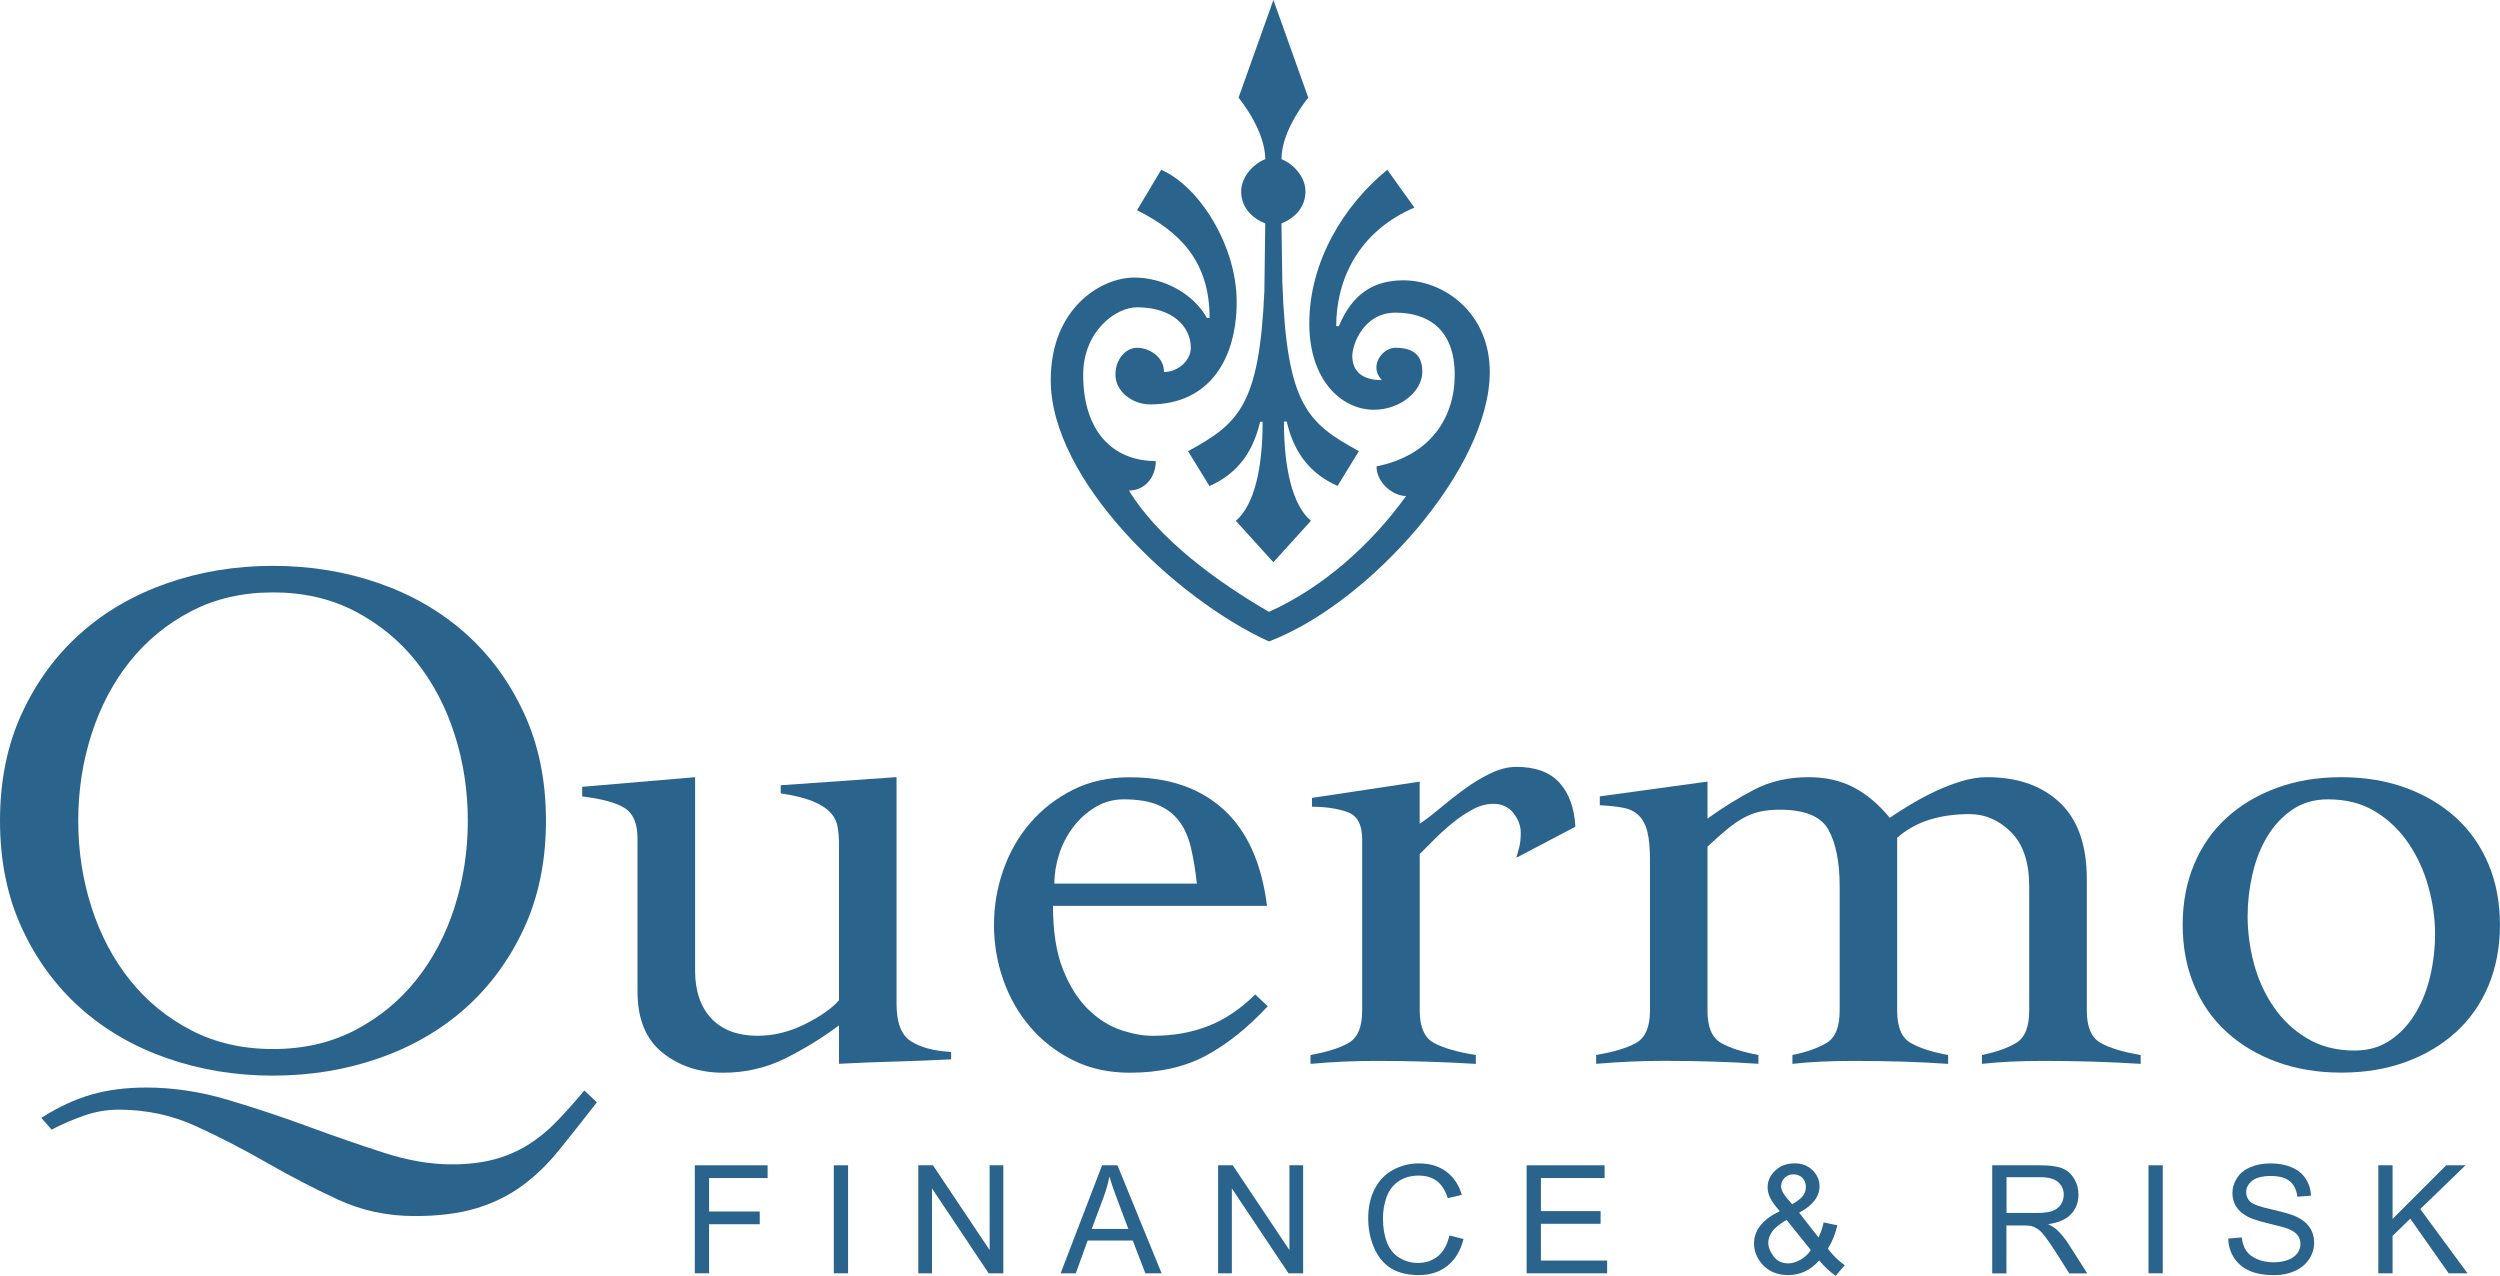 <svg width="194" height="99" viewBox="0 0 194 99" fill="none" xmlns="http://www.w3.org/2000/svg">
<g id="Layer_1" clip-path="url(#clip0_107_245)">
<path id="Vector" d="M0 63.689C0 60.591 0.562 57.822 1.688 55.377C2.815 52.932 4.33 50.856 6.241 49.155C8.148 47.453 10.394 46.155 12.968 45.257C15.546 44.359 18.282 43.91 21.183 43.91C24.085 43.91 26.825 44.359 29.399 45.257C31.977 46.155 34.219 47.457 36.126 49.155C38.033 50.856 39.551 52.928 40.678 55.377C41.805 57.822 42.367 60.595 42.367 63.689C42.367 66.783 41.801 69.557 40.678 72.002C39.551 74.447 38.033 76.522 36.126 78.224C34.215 79.926 31.973 81.224 29.399 82.122C26.821 83.02 24.081 83.469 21.183 83.469C18.285 83.469 15.542 83.02 12.968 82.122C10.39 81.224 8.148 79.926 6.241 78.224C4.33 76.522 2.815 74.451 1.688 72.002C0.562 69.557 0 66.783 0 63.689ZM46.324 85.533C45.253 86.91 44.27 88.152 43.373 89.261C42.476 90.37 41.511 91.295 40.482 92.042C39.453 92.789 38.278 93.362 36.962 93.763C35.643 94.162 34.049 94.366 32.18 94.366C30.043 94.366 28.046 93.936 26.195 93.076C24.345 92.215 22.521 91.268 20.727 90.238C18.933 89.208 17.102 88.261 15.229 87.401C13.36 86.54 11.355 86.11 9.218 86.11C8.302 86.11 7.405 86.261 6.527 86.571C5.649 86.876 4.809 87.238 4.006 87.661L3.203 86.744C4.537 85.903 5.838 85.303 7.096 84.937C8.355 84.575 9.768 84.393 11.332 84.393C13.431 84.393 15.542 84.71 17.66 85.341C19.778 85.971 21.85 86.657 23.874 87.404C25.898 88.152 27.854 88.827 29.742 89.438C31.63 90.049 33.397 90.355 35.037 90.355C36.258 90.355 37.347 90.231 38.3 89.982C39.254 89.733 40.132 89.359 40.934 88.865C41.737 88.367 42.48 87.767 43.169 87.057C43.855 86.348 44.583 85.537 45.344 84.62L46.316 85.537L46.324 85.533ZM6.071 63.689C6.071 66.021 6.414 68.259 7.1 70.398C7.786 72.538 8.781 74.421 10.077 76.047C11.374 77.673 12.96 78.971 14.829 79.945C16.699 80.918 18.817 81.405 21.187 81.405C23.558 81.405 25.672 80.918 27.545 79.945C29.414 78.971 31 77.669 32.297 76.047C33.593 74.424 34.588 72.541 35.274 70.398C35.96 68.259 36.303 66.021 36.303 63.689C36.303 61.357 35.96 59.124 35.274 56.98C34.588 54.841 33.593 52.958 32.297 51.332C31 49.709 29.414 48.407 27.545 47.434C25.675 46.46 23.554 45.97 21.187 45.97C18.82 45.97 16.702 46.457 14.829 47.434C12.96 48.407 11.374 49.709 10.077 51.332C8.781 52.958 7.786 54.837 7.1 56.98C6.414 59.12 6.071 61.357 6.071 63.689Z" fill="#2A648D"/>
<path id="Vector_2" d="M53.94 75.33C53.94 76.896 54.358 78.13 55.199 79.028C56.039 79.926 57.241 80.375 58.805 80.375C60.026 80.375 61.24 80.081 62.442 79.484C63.644 78.892 64.534 78.273 65.106 77.62V65.523C65.106 65.025 65.069 64.569 64.993 64.146C64.918 63.727 64.726 63.353 64.421 63.029C64.115 62.705 63.655 62.418 63.045 62.169C62.434 61.92 61.613 61.72 60.584 61.565V60.935L69.572 60.305V77.907C69.572 79.36 69.945 80.326 70.688 80.801C71.434 81.28 72.47 81.556 73.808 81.631V82.205C72.357 82.28 70.895 82.337 69.429 82.379C67.959 82.416 66.516 82.473 65.106 82.552V79.571C63.769 80.567 62.367 81.424 60.897 82.152C59.427 82.877 57.833 83.243 56.114 83.243C54.283 83.243 52.715 82.726 51.419 81.695C50.122 80.665 49.47 79.077 49.47 76.937V65.07C49.47 63.923 49.146 63.142 48.498 62.72C47.85 62.301 46.742 61.995 45.178 61.803V61.056L53.94 60.309V75.33Z" fill="#2A648D"/>
<path id="Vector_3" d="M81.711 70.285C81.711 72.273 81.967 73.915 82.483 75.217C83 76.515 83.648 77.549 84.432 78.314C85.216 79.081 86.052 79.613 86.953 79.918C87.85 80.224 88.679 80.379 89.444 80.379C91.046 80.379 92.496 80.122 93.797 79.605C95.093 79.088 96.295 78.277 97.403 77.168L98.376 78.084C96.812 79.767 95.206 81.046 93.567 81.926C91.924 82.805 89.96 83.243 87.669 83.243C86.026 83.243 84.556 82.918 83.26 82.269C81.963 81.62 80.855 80.76 79.939 79.688C79.024 78.62 78.327 77.394 77.848 76.02C77.369 74.643 77.132 73.232 77.132 71.779C77.132 70.326 77.369 68.912 77.848 67.538C78.327 66.161 79.02 64.938 79.939 63.87C80.855 62.803 81.963 61.942 83.26 61.289C84.556 60.64 86.026 60.316 87.669 60.316C90.684 60.316 93.107 61.146 94.942 62.81C96.774 64.474 97.901 66.968 98.319 70.293H81.715L81.711 70.285ZM92.877 68.564C92.764 67.534 92.61 66.606 92.417 65.783C92.225 64.961 91.92 64.274 91.502 63.719C91.079 63.165 90.529 62.746 89.84 62.459C89.15 62.172 88.276 62.029 87.205 62.029C86.403 62.029 85.668 62.229 85.001 62.633C84.334 63.033 83.761 63.55 83.282 64.18C82.804 64.81 82.442 65.508 82.193 66.274C81.944 67.04 81.82 67.802 81.82 68.568H92.873L92.877 68.564Z" fill="#2A648D"/>
<path id="Vector_4" d="M101.696 81.866C102.992 81.635 103.987 81.322 104.673 80.918C105.359 80.515 105.705 79.685 105.705 78.424V65.124C105.705 63.976 105.314 63.271 104.53 63.003C103.746 62.735 102.841 62.603 101.809 62.603V61.916L110.167 60.656V63.923C110.627 63.618 111.151 63.218 111.743 62.72C112.334 62.222 112.952 61.735 113.604 61.26C114.253 60.78 114.931 60.369 115.636 60.026C116.34 59.682 117.019 59.509 117.667 59.509C119.156 59.509 120.271 59.92 121.017 60.743C121.763 61.565 122.17 62.701 122.25 64.154L117.667 66.561C117.742 66.293 117.818 66.018 117.897 65.731C117.972 65.444 118.01 65.071 118.01 64.614C118.01 64.078 117.818 63.573 117.437 63.093C117.056 62.614 116.54 62.377 115.892 62.377C115.357 62.377 114.822 62.52 114.29 62.807C113.755 63.093 113.239 63.437 112.745 63.84C112.248 64.24 111.78 64.663 111.343 65.101C110.902 65.542 110.514 65.931 110.171 66.274V78.428C110.171 79.688 110.533 80.522 111.26 80.922C111.984 81.322 113.073 81.639 114.524 81.869V82.556C113.224 82.481 111.939 82.42 110.657 82.382C109.38 82.345 108.091 82.326 106.791 82.326C105.913 82.326 105.065 82.345 104.243 82.382C103.422 82.42 102.574 82.477 101.696 82.556V81.869V81.866Z" fill="#2A648D"/>
<path id="Vector_5" d="M132.5 78.424C132.5 79.684 132.843 80.518 133.533 80.918C134.219 81.318 135.195 81.635 136.453 81.865V82.552C135.346 82.477 134.173 82.416 132.934 82.379C131.694 82.341 130.424 82.322 129.127 82.322C128.249 82.322 127.39 82.341 126.55 82.379C125.709 82.416 124.812 82.473 123.859 82.552V81.865C125.234 81.635 126.274 81.322 126.979 80.918C127.684 80.518 128.038 79.684 128.038 78.424V66.727C128.038 65.81 127.97 65.086 127.838 64.55C127.703 64.014 127.484 63.595 127.179 63.289C126.874 62.984 126.47 62.784 125.977 62.686C125.479 62.591 124.869 62.523 124.145 62.486V61.799L132.504 60.652V63.52C133.725 62.641 134.946 61.886 136.167 61.256C137.388 60.626 138.782 60.309 140.346 60.309C141.681 60.309 142.856 60.577 143.866 61.112C144.876 61.648 145.803 62.429 146.644 63.463C147.141 63.12 147.695 62.765 148.306 62.403C148.916 62.041 149.546 61.705 150.194 61.399C150.842 61.093 151.513 60.837 152.199 60.626C152.885 60.414 153.552 60.309 154.204 60.309C156.57 60.309 158.451 60.969 159.845 62.286C161.24 63.603 161.937 65.584 161.937 68.221V78.428C161.937 79.688 162.291 80.522 162.996 80.922C163.7 81.322 164.741 81.639 166.116 81.869V82.556C164.895 82.481 163.655 82.42 162.393 82.382C161.134 82.345 159.853 82.326 158.556 82.326C157.678 82.326 156.838 82.345 156.035 82.382C155.232 82.42 154.49 82.477 153.8 82.556V81.869C154.908 81.639 155.794 81.326 156.465 80.922C157.132 80.522 157.467 79.688 157.467 78.428V68.795C157.467 66.923 157 65.519 156.065 64.58C155.131 63.644 154.053 63.176 152.832 63.176C150.465 63.176 148.596 63.788 147.22 65.01V78.428C147.22 79.688 147.563 80.522 148.253 80.922C148.943 81.322 149.915 81.639 151.174 81.869V82.556C150.066 82.481 148.894 82.42 147.654 82.382C146.414 82.345 145.144 82.326 143.847 82.326C142.969 82.326 142.129 82.345 141.326 82.382C140.524 82.42 139.781 82.477 139.091 82.556V81.869C140.199 81.639 141.085 81.326 141.756 80.922C142.423 80.522 142.758 79.688 142.758 78.428V68.795C142.758 66.923 142.472 65.459 141.899 64.41C141.326 63.357 140.068 62.833 138.119 62.833C137.546 62.833 137.041 62.882 136.6 62.976C136.16 63.071 135.734 63.233 135.312 63.463C134.89 63.693 134.464 63.988 134.023 64.35C133.582 64.712 133.077 65.161 132.504 65.697V78.424H132.5Z" fill="#2A648D"/>
<path id="Vector_6" d="M181.688 60.309C183.52 60.309 185.189 60.588 186.696 61.139C188.204 61.693 189.504 62.467 190.589 63.459C191.679 64.455 192.515 65.659 193.111 67.07C193.702 68.485 193.996 70.051 193.996 71.772C193.996 73.493 193.698 75.058 193.111 76.473C192.519 77.888 191.679 79.092 190.589 80.084C189.5 81.081 188.204 81.854 186.696 82.405C185.189 82.96 183.52 83.235 181.688 83.235C179.856 83.235 178.187 82.956 176.68 82.405C175.172 81.85 173.872 81.077 172.787 80.084C171.697 79.092 170.857 77.888 170.265 76.473C169.674 75.058 169.376 73.493 169.376 71.772C169.376 70.051 169.67 68.485 170.265 67.07C170.857 65.655 171.697 64.452 172.787 63.459C173.876 62.467 175.172 61.693 176.68 61.139C178.187 60.584 179.856 60.309 181.688 60.309ZM180.659 62.029C179.589 62.029 178.666 62.297 177.882 62.833C177.098 63.369 176.45 64.067 175.933 64.927C175.417 65.787 175.036 66.761 174.788 67.851C174.539 68.942 174.415 70.021 174.415 71.089C174.415 72.311 174.577 73.534 174.901 74.757C175.225 75.979 175.73 77.1 176.419 78.111C177.105 79.126 177.976 79.945 179.024 80.575C180.075 81.205 181.304 81.522 182.717 81.522C183.783 81.522 184.71 81.254 185.494 80.718C186.278 80.183 186.926 79.484 187.443 78.624C187.959 77.764 188.34 76.798 188.588 75.73C188.837 74.662 188.961 73.572 188.961 72.462C188.961 71.278 188.788 70.063 188.445 68.821C188.102 67.58 187.586 66.451 186.9 65.44C186.214 64.429 185.355 63.606 184.322 62.976C183.293 62.346 182.069 62.029 180.659 62.029Z" fill="#2A648D"/>
<path id="Vector_7" d="M53.917 98.808V90.427H59.566V91.416H55.025V94.012H58.956V95.001H55.025V98.808H53.917Z" fill="#2A648D"/>
<path id="Vector_8" d="M64.703 98.808V90.427H65.811V98.808H64.703Z" fill="#2A648D"/>
<path id="Vector_9" d="M71.26 98.808V90.427H72.399L76.796 97.008V90.427H77.859V98.808H76.721L72.323 92.22V98.808H71.26Z" fill="#2A648D"/>
<path id="Vector_10" d="M82.306 98.808L85.521 90.427H86.716L90.141 98.808H88.879L87.903 96.268H84.402L83.482 98.808H82.306ZM84.722 95.363H87.56L86.685 93.042C86.418 92.337 86.222 91.759 86.09 91.303C85.984 91.838 85.834 92.374 85.638 92.903L84.718 95.363H84.722Z" fill="#2A648D"/>
<path id="Vector_11" d="M94.524 98.808V90.427H95.662L100.06 97.008V90.427H101.123V98.808H99.989L95.591 92.22V98.808H94.528H94.524Z" fill="#2A648D"/>
<path id="Vector_12" d="M112.463 95.868L113.571 96.147C113.337 97.057 112.922 97.755 112.316 98.23C111.713 98.709 110.974 98.947 110.103 98.947C109.233 98.947 108.468 98.762 107.903 98.396C107.337 98.03 106.908 97.494 106.614 96.796C106.32 96.098 106.173 95.351 106.173 94.547C106.173 93.676 106.339 92.914 106.674 92.264C107.006 91.615 107.48 91.121 108.095 90.785C108.709 90.45 109.387 90.28 110.126 90.28C110.963 90.28 111.667 90.495 112.24 90.921C112.809 91.348 113.209 91.948 113.435 92.721L112.346 92.978C112.15 92.366 111.871 91.925 111.502 91.646C111.132 91.367 110.669 91.227 110.107 91.227C109.463 91.227 108.928 91.382 108.494 91.691C108.061 92 107.759 92.415 107.582 92.936C107.405 93.457 107.318 93.993 107.318 94.547C107.318 95.26 107.424 95.883 107.631 96.415C107.838 96.947 108.163 97.343 108.6 97.608C109.037 97.872 109.512 98.004 110.021 98.004C110.642 98.004 111.166 97.826 111.596 97.468C112.025 97.109 112.316 96.577 112.47 95.872L112.463 95.868Z" fill="#2A648D"/>
<path id="Vector_13" d="M118.466 98.808V90.427H124.518V91.416H119.574V93.982H124.206V94.966H119.574V97.819H124.714V98.808H118.466Z" fill="#2A648D"/>
<path id="Vector_14" d="M141.168 97.815C140.829 98.193 140.459 98.476 140.06 98.664C139.661 98.853 139.227 98.947 138.764 98.947C137.908 98.947 137.226 98.657 136.725 98.079C136.318 97.608 136.114 97.08 136.114 96.495C136.114 95.978 136.28 95.51 136.616 95.091C136.947 94.672 137.448 94.306 138.108 93.989C137.731 93.555 137.479 93.201 137.354 92.933C137.23 92.661 137.166 92.401 137.166 92.148C137.166 91.646 137.362 91.208 137.757 90.835C138.149 90.465 138.647 90.276 139.246 90.276C139.845 90.276 140.282 90.45 140.648 90.801C141.01 91.152 141.194 91.574 141.194 92.065C141.194 92.861 140.667 93.544 139.612 94.106L141.115 96.023C141.285 95.687 141.42 95.299 141.515 94.857L142.581 95.087C142.4 95.819 142.152 96.423 141.839 96.895C142.223 97.404 142.66 97.834 143.146 98.181L142.457 99C142.042 98.732 141.613 98.34 141.172 97.815H141.168ZM140.52 97.004L138.635 94.665C138.078 94.997 137.705 95.302 137.509 95.589C137.316 95.872 137.218 96.155 137.218 96.431C137.218 96.77 137.354 97.121 137.626 97.487C137.897 97.853 138.277 98.038 138.775 98.038C139.084 98.038 139.401 97.94 139.732 97.748C140.06 97.555 140.324 97.306 140.524 97L140.52 97.004ZM139.076 93.45C139.521 93.186 139.811 92.955 139.939 92.759C140.071 92.559 140.135 92.34 140.135 92.103C140.135 91.816 140.045 91.582 139.864 91.401C139.683 91.22 139.457 91.129 139.186 91.129C138.914 91.129 138.677 91.22 138.492 91.397C138.308 91.574 138.213 91.797 138.213 92.054C138.213 92.182 138.247 92.318 138.315 92.461C138.383 92.605 138.481 92.755 138.613 92.914L139.069 93.446L139.076 93.45Z" fill="#2A648D"/>
<path id="Vector_15" d="M154.596 98.808V90.427H158.308C159.054 90.427 159.623 90.503 160.011 90.654C160.399 90.805 160.708 91.069 160.942 91.45C161.175 91.831 161.289 92.254 161.289 92.714C161.289 93.31 161.096 93.808 160.712 94.219C160.328 94.627 159.732 94.887 158.929 94.997C159.223 95.136 159.446 95.276 159.596 95.415C159.921 95.714 160.226 96.083 160.516 96.532L161.971 98.815H160.576L159.468 97.072C159.144 96.57 158.877 96.185 158.669 95.917C158.462 95.65 158.274 95.465 158.108 95.359C157.942 95.253 157.772 95.178 157.603 95.136C157.478 95.11 157.271 95.095 156.985 95.095H155.7V98.815H154.592L154.596 98.808ZM155.703 94.125H158.085C158.59 94.125 158.986 94.072 159.272 93.967C159.559 93.861 159.774 93.695 159.924 93.465C160.071 93.235 160.147 92.982 160.147 92.714C160.147 92.318 160.003 91.993 159.717 91.737C159.431 91.48 158.975 91.352 158.357 91.352H155.707V94.125H155.703Z" fill="#2A648D"/>
<path id="Vector_16" d="M166.723 98.808V90.427H167.831V98.808H166.723Z" fill="#2A648D"/>
<path id="Vector_17" d="M172.915 96.113L173.959 96.023C174.008 96.442 174.124 96.785 174.305 97.053C174.486 97.321 174.765 97.54 175.149 97.706C175.53 97.872 175.96 97.955 176.435 97.955C176.857 97.955 177.23 97.891 177.554 97.766C177.878 97.641 178.119 97.468 178.277 97.249C178.436 97.03 178.515 96.793 178.515 96.532C178.515 96.272 178.439 96.038 178.285 95.842C178.134 95.645 177.882 95.479 177.531 95.347C177.305 95.26 176.811 95.125 176.039 94.94C175.27 94.755 174.731 94.581 174.422 94.415C174.023 94.204 173.725 93.947 173.529 93.634C173.333 93.325 173.235 92.974 173.235 92.589C173.235 92.166 173.356 91.77 173.597 91.404C173.838 91.038 174.188 90.759 174.648 90.567C175.108 90.374 175.621 90.28 176.186 90.28C176.808 90.28 177.354 90.382 177.829 90.582C178.304 90.782 178.669 91.076 178.922 91.465C179.174 91.853 179.314 92.295 179.333 92.785L178.27 92.865C178.213 92.336 178.017 91.936 177.689 91.665C177.362 91.393 176.872 91.257 176.231 91.257C175.59 91.257 175.074 91.382 174.765 91.627C174.46 91.872 174.305 92.17 174.305 92.517C174.305 92.819 174.415 93.064 174.629 93.261C174.844 93.457 175.398 93.653 176.299 93.857C177.2 94.061 177.818 94.238 178.153 94.393C178.639 94.619 179.001 94.902 179.231 95.249C179.464 95.593 179.578 95.993 179.578 96.442C179.578 96.891 179.449 97.309 179.193 97.702C178.937 98.094 178.571 98.404 178.093 98.623C177.614 98.841 177.075 98.951 176.48 98.951C175.722 98.951 175.085 98.841 174.577 98.619C174.064 98.396 173.665 98.064 173.371 97.623C173.08 97.177 172.926 96.675 172.911 96.117L172.915 96.113Z" fill="#2A648D"/>
<path id="Vector_18" d="M184.556 98.808V90.427H185.664V94.585L189.821 90.427H191.324L187.812 93.823L191.479 98.808H190.017L187.036 94.567L185.664 95.906V98.811H184.556V98.808Z" fill="#2A648D"/>
<path id="Vector_19" d="M90.107 13.176C93.032 14.433 95.967 19.032 95.967 23.428C95.967 27.824 93.865 31.382 89.263 31.382C87.812 31.382 86.557 30.33 86.557 29.084C86.557 27.839 87.39 26.986 88.238 26.986C89.086 26.986 90.326 27.609 90.326 28.869C91.366 28.869 92.406 28.02 92.406 26.986C92.406 25.311 90.948 23.847 88.238 23.847C86.557 23.847 84.055 25.723 84.055 29.088C84.055 33.469 86.358 35.778 89.689 35.778C89.689 37.023 88.852 38.065 87.609 38.065C89.892 41.834 94.498 45.181 98.474 47.479C102.653 45.604 106.406 42.253 109.112 38.491C108.08 38.491 106.817 37.45 106.817 36.19C110.997 35.356 112.885 32.416 112.885 29.088C112.885 25.519 110.789 24.262 108.291 24.262C105.792 24.262 104.937 26.771 104.937 27.613C104.937 28.873 105.781 29.5 107.243 29.5C106.192 28.454 107.243 26.986 108.287 26.986C109.949 26.986 110.371 27.813 110.371 28.869C110.371 30.334 108.69 31.797 106.614 31.797C104.1 31.797 101.601 29.5 101.601 25.104C101.601 20.278 104.307 15.897 107.654 13.176L109.757 16.108C105.37 17.991 103.689 21.753 103.689 25.307H103.897C104.937 22.791 106.614 21.753 108.905 21.753C112.04 21.753 115.606 24.258 115.606 28.869C115.606 36.401 106.192 46.853 98.47 49.777C91.151 46.438 81.537 37.235 81.537 29.5C81.537 23.847 85.513 21.538 88.001 21.538C90.322 21.538 92.617 22.794 93.657 24.677H93.865C93.865 20.278 91.569 17.991 88.234 16.312L90.107 13.18V13.176Z" fill="#2A648D"/>
<path id="Vector_20" d="M99.853 32.722C100.475 35.431 101.933 36.88 103.795 37.706L105.449 35.008C101.451 32.824 99.841 31.435 99.51 21.889L99.442 17.342C100.475 16.923 101.304 16.089 101.304 14.848C101.304 13.814 100.475 12.765 99.442 12.35C99.442 10.059 101.522 7.58 101.522 7.58L98.817 -0.004L96.111 7.58C96.111 7.58 98.183 10.059 98.183 12.35C97.151 12.769 96.314 13.814 96.314 14.848C96.314 16.089 97.147 16.923 98.183 17.342L98.115 22.576C97.724 31.499 96.092 32.88 92.191 35.012L93.857 37.718C95.719 36.884 97.158 35.439 97.784 32.73H97.98C97.98 36.254 97.362 39.17 95.9 40.416L98.813 43.63L101.726 40.416C100.264 39.167 99.634 36.25 99.634 32.73V32.718H99.853V32.722Z" fill="#2A648D"/>
</g>
<defs>
<clipPath id="clip0_107_245">
<rect width="194" height="99" fill="white"/>
</clipPath>
</defs>
</svg>
